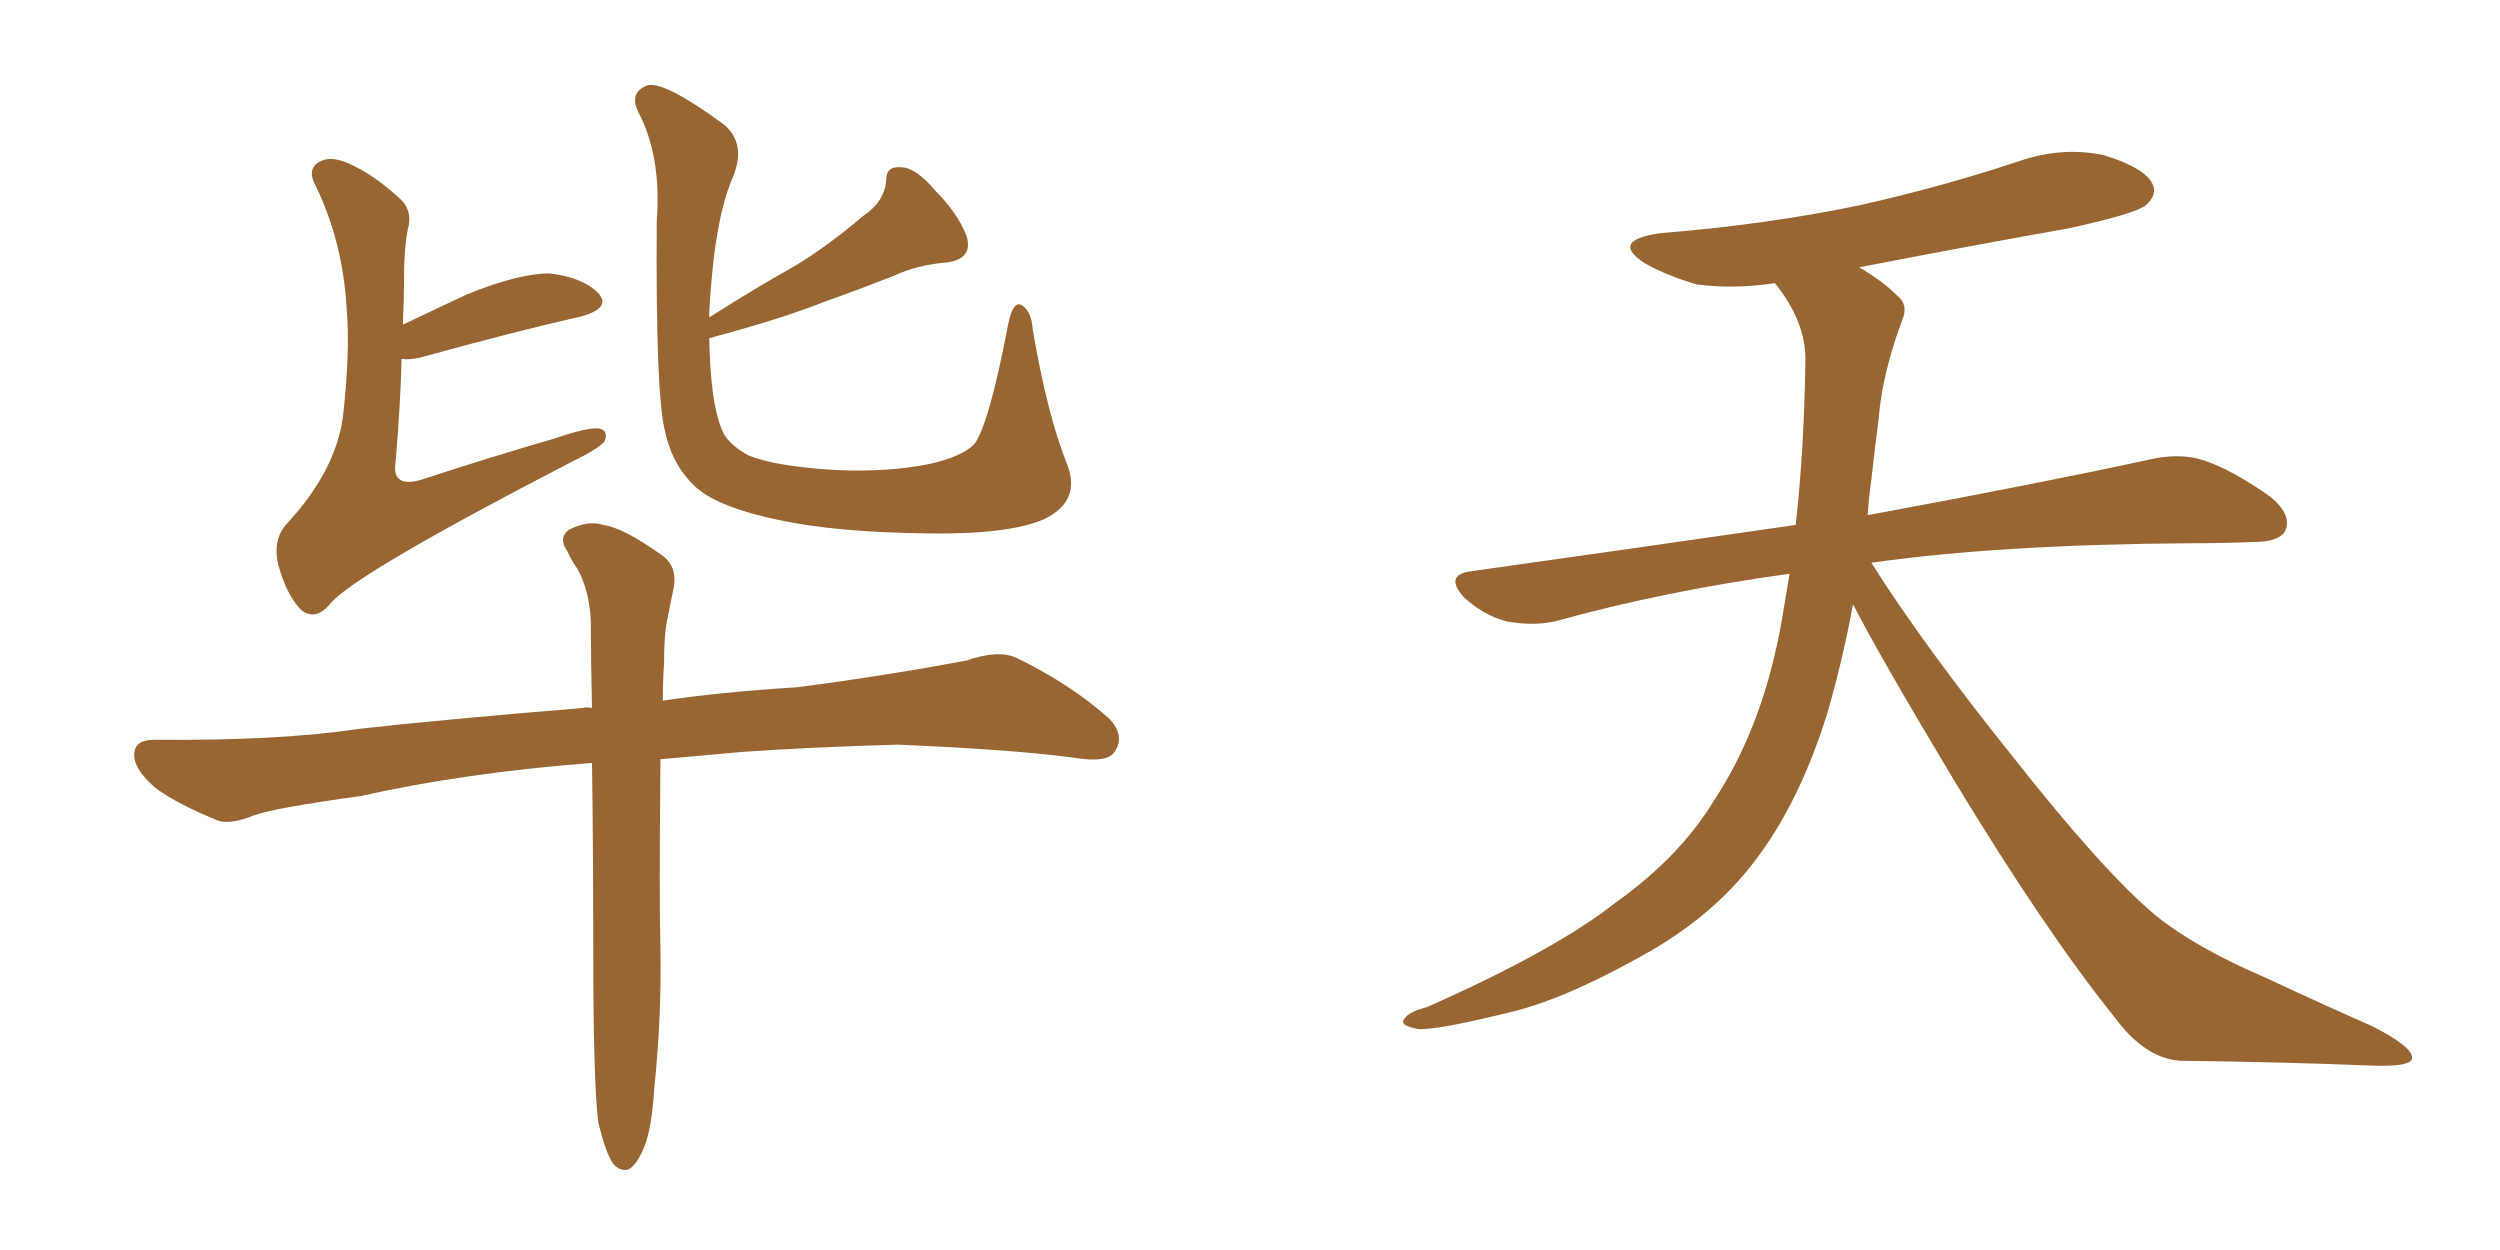 <svg xmlns="http://www.w3.org/2000/svg" xmlns:xlink="http://www.w3.org/1999/xlink" width="300" height="150"><path fill="#996633" padding="10" d="M85.11 40.58L85.11 40.58Q85.25 48.19 86.57 51.42L86.57 51.42Q87.16 53.17 89.79 54.64L89.79 54.64Q93.02 55.96 100.20 56.40L100.20 56.40Q106.64 56.69 111.62 55.66L111.62 55.66Q115.43 54.79 116.89 53.32L116.89 53.32Q118.65 51.12 121.00 38.82L121.00 38.82Q121.58 36.04 122.61 36.62L122.61 36.62Q123.78 37.35 123.93 39.55L123.93 39.55Q125.68 49.80 128.03 55.66L128.03 55.66Q129.79 60.06 125.39 62.26L125.39 62.26Q121.14 64.16 111.33 64.01L111.33 64.01Q100.20 63.87 93.46 62.40L93.46 62.40Q86.43 60.94 83.64 58.59L83.64 58.59Q80.71 55.96 79.83 51.86L79.83 51.86Q78.66 47.61 78.81 26.51L78.81 26.51Q79.39 18.75 76.61 13.48L76.61 13.48Q75.44 11.13 77.64 10.25L77.64 10.25Q79.69 9.67 86.87 14.94L86.87 14.94Q89.65 17.29 87.89 21.39L87.89 21.39Q85.69 26.51 85.11 37.50L85.11 37.50Q85.11 37.94 85.11 38.09L85.11 38.09Q90.38 34.72 95.36 31.93L95.36 31.93Q99.46 29.44 103.56 25.93L103.56 25.93Q106.20 24.17 106.35 21.53L106.35 21.53Q106.35 19.92 108.11 20.07L108.11 20.07Q109.86 20.07 112.21 22.85L112.21 22.85Q114.99 25.63 116.02 28.42L116.02 28.42Q116.75 31.05 113.67 31.49L113.67 31.49Q110.01 31.79 107.23 33.11L107.23 33.11Q103.13 34.72 99.02 36.18L99.02 36.18Q93.90 38.23 85.11 40.58ZM48.19 43.07L48.19 43.07Q48.05 48.78 47.46 55.52L47.46 55.52Q47.02 58.59 50.54 57.57L50.54 57.57Q59.03 54.79 66.65 52.59L66.65 52.59Q70.46 51.27 71.92 51.42L71.92 51.42Q73.10 51.71 72.51 53.03L72.51 53.03Q71.48 54.05 68.70 55.37L68.70 55.37Q42.92 68.70 39.70 72.36L39.70 72.36Q37.94 74.56 36.18 73.24L36.18 73.24Q34.42 71.48 33.40 67.82L33.40 67.82Q32.67 64.75 34.42 62.84L34.42 62.84Q40.28 56.54 41.16 49.95L41.16 49.95Q42.04 42.04 41.60 37.06L41.60 37.06Q41.16 29.15 37.94 22.41L37.94 22.41Q36.77 20.36 38.23 19.48L38.23 19.48Q39.55 18.60 41.89 19.63L41.89 19.63Q45.12 21.09 48.34 24.17L48.34 24.17Q49.51 25.63 48.93 27.54L48.93 27.54Q48.49 29.88 48.49 32.96L48.49 32.96Q48.49 35.74 48.34 38.96L48.34 38.96Q52.00 37.21 56.10 35.30L56.10 35.30Q62.26 32.81 65.92 32.81L65.92 32.81Q69.87 33.25 71.78 35.16L71.78 35.16Q73.39 36.91 69.87 37.94L69.87 37.94Q61.52 39.84 50.39 42.92L50.39 42.92Q49.07 43.21 48.19 43.07ZM71.78 134.62L71.78 134.62L71.78 134.62Q71.19 129.49 71.19 114.40L71.19 114.40Q71.19 101.66 71.04 91.55L71.04 91.55Q55.81 92.72 43.36 95.51L43.36 95.51Q32.81 96.97 30.47 97.85L30.47 97.85Q27.54 99.02 26.07 98.44L26.07 98.44Q21.39 96.53 18.75 94.63L18.75 94.63Q15.97 92.29 16.11 90.38L16.11 90.38Q16.26 88.77 18.46 88.77L18.46 88.77Q33.40 88.92 43.21 87.45L43.21 87.45Q52.15 86.43 69.87 84.96L69.87 84.96Q70.46 84.81 71.04 84.96L71.04 84.96Q70.90 79.10 70.90 74.56L70.90 74.56Q70.75 70.90 69.29 68.26L69.29 68.26Q68.55 67.24 68.12 66.21L68.12 66.21Q66.94 64.60 68.26 63.57L68.26 63.57Q70.61 62.40 72.36 62.99L72.36 62.99Q74.71 63.28 79.25 66.50L79.25 66.50Q81.30 67.82 80.86 70.46L80.86 70.46Q80.42 72.51 79.98 74.85L79.98 74.85Q79.69 76.46 79.69 79.54L79.69 79.54Q79.54 81.74 79.54 84.08L79.54 84.08Q86.28 83.06 95.65 82.47L95.65 82.47Q105.91 81.15 116.02 79.25L116.02 79.25Q119.82 77.93 122.02 78.96L122.02 78.96Q128.61 82.18 133.15 86.28L133.15 86.28Q135.06 88.33 133.74 90.23L133.74 90.23Q132.86 91.55 129.20 90.97L129.20 90.97Q121.73 89.94 107.67 89.36L107.67 89.36Q97.41 89.65 89.06 90.23L89.06 90.23Q84.23 90.67 79.25 91.11L79.25 91.11Q79.10 108.40 79.25 113.82L79.25 113.82Q79.39 122.17 78.52 130.52L78.52 130.52Q78.22 135.35 77.34 137.55L77.34 137.55Q76.46 139.75 75.44 140.33L75.44 140.33Q74.41 140.63 73.54 139.60L73.54 139.60Q72.66 138.28 71.78 134.62ZM222.36 72.51L222.36 72.51L222.36 72.51Q221.19 78.96 219.29 85.55L219.29 85.55Q215.92 96.39 210.50 103.42L210.50 103.42Q205.81 109.57 198.34 113.96L198.34 113.96Q188.67 119.53 181.93 121.29L181.93 121.29Q172.56 123.63 170.21 123.49L170.21 123.49Q167.72 123.05 168.60 122.17L168.60 122.17Q169.04 121.44 171.24 120.85L171.24 120.85Q186.77 113.96 193.95 108.25L193.95 108.25Q201.56 102.83 205.66 96.09L205.66 96.09Q211.67 87.01 213.87 74.12L213.87 74.12Q214.31 71.48 214.75 68.85L214.75 68.85Q199.80 70.90 186.62 74.56L186.62 74.56Q183.98 75.15 180.76 74.56L180.76 74.56Q177.98 73.83 175.63 71.63L175.63 71.63Q173.29 68.99 176.51 68.55L176.51 68.55Q197.31 65.63 215.48 62.99L215.48 62.99Q216.50 54.05 216.65 43.07L216.65 43.07Q216.65 38.53 212.99 33.98L212.99 33.98Q208.01 34.72 203.61 34.13L203.61 34.13Q200.10 33.11 197.46 31.64L197.46 31.64Q193.07 28.86 199.22 27.98L199.22 27.98Q212.11 26.95 223.24 24.61L223.24 24.61Q233.06 22.41 242.29 19.34L242.29 19.34Q247.41 17.58 252.39 18.60L252.39 18.60Q257.23 20.07 258.25 21.97L258.25 21.97Q258.98 23.29 257.52 24.61L257.52 24.61Q256.35 25.63 248.29 27.39L248.29 27.39Q235.11 29.74 223.10 32.08L223.10 32.08Q225.88 33.69 227.64 35.45L227.64 35.45Q229.10 36.62 228.22 38.53L228.22 38.53Q225.88 44.82 225.44 50.24L225.44 50.24Q225 53.61 224.56 57.57L224.56 57.57Q224.27 59.62 224.12 61.82L224.12 61.82Q245.51 57.86 258.25 55.08L258.25 55.08Q261.62 54.35 264.40 55.22L264.40 55.22Q267.92 56.40 272.46 59.62L272.46 59.62Q275.10 61.82 274.22 63.72L274.22 63.72Q273.49 65.04 270.41 65.04L270.41 65.04Q266.89 65.19 262.94 65.19L262.94 65.19Q240.09 65.33 224.56 67.53L224.56 67.53Q230.86 77.49 241.55 90.82L241.55 90.82Q252.39 104.59 258.69 109.86L258.69 109.86Q263.38 113.67 271.88 117.33L271.88 117.33Q278.47 120.41 284.77 123.19L284.77 123.19Q289.60 125.68 289.45 127.00L289.45 127.00Q289.31 128.03 284.77 127.88L284.77 127.88Q274.07 127.44 261.62 127.29L261.62 127.29Q257.37 127.00 253.71 122.02L253.71 122.02Q245.36 111.62 234.38 93.46L234.38 93.46Q225.59 78.81 222.36 72.51Z"/></svg>